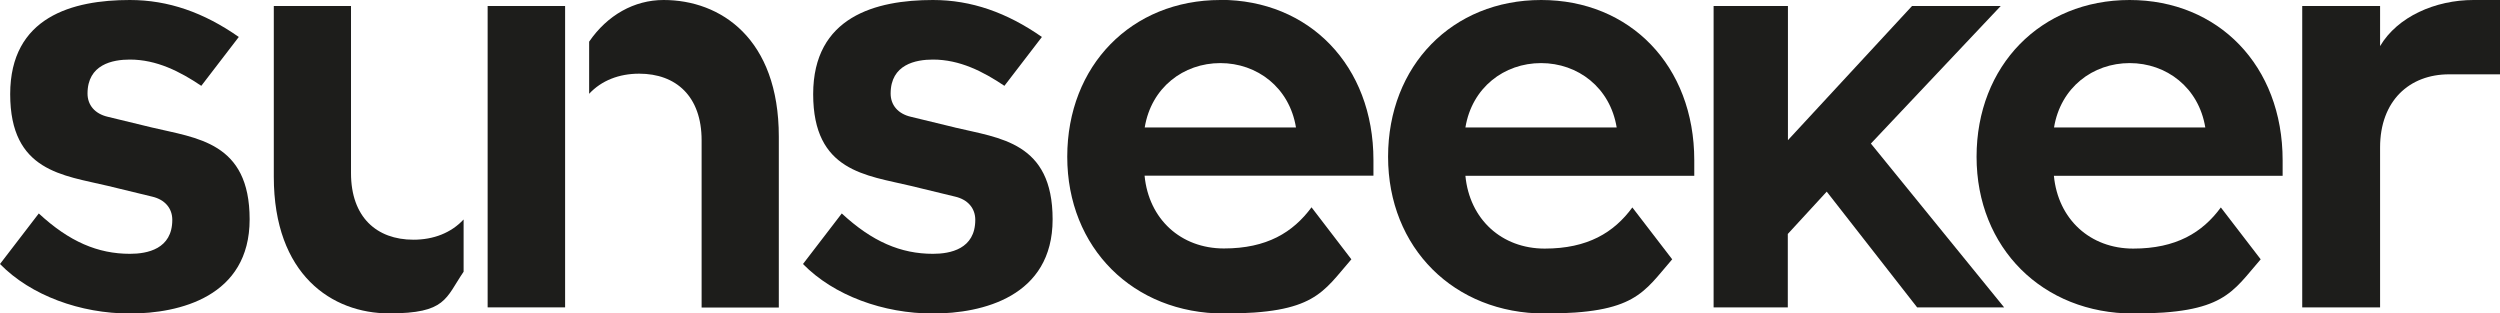 <?xml version="1.0" encoding="UTF-8"?>
<svg id="Warstwa_1" xmlns="http://www.w3.org/2000/svg" version="1.1" viewBox="0 0 1913.8 239.9">
  <!-- Generator: Adobe Illustrator 29.2.1, SVG Export Plug-In . SVG Version: 2.1.0 Build 116)  -->
  <defs>
    <style>
      .st0 {
        fill: #1d1d1b;
      }
    </style>
  </defs>
  <g id="_图层_2" data-name="图层_2">
    <g id="_图层_1-2" data-name="图层_1-2">
      <rect class="st0" x="373.3" y="4.6" width="59.3" height="230.7"/>
      <path class="st0" d="M354.8,168.1c-9.4,10.1-22.8,15.4-38.3,15.4-28.2,0-47.8-17.3-47.8-51V4.6h-59.1v130.7c0,75.1,44.6,104.6,88.3,104.6s43.1-11.5,57-31.9v-39.9Z"/>
      <path class="st0" d="M508,0c-22.5,0-43.1,11.6-57,31.9v39.9c9.4-10.1,22.8-15.4,38.3-15.4,28.2,0,47.8,17.3,47.8,51v128h59.1V104.6c0-75.1-44.5-104.6-88.2-104.6Z"/>
      <path class="st0" d="M116.3,97.6l-33.8-8.2c-10-2.3-15.5-9.1-15.5-17.8,0-22.3,19.2-26,32.4-26,20.5,0,38.3,9.1,54.7,20.1l28.7-37.4C156.1,9.6,128.9,0,99.4,0,55.7,0,7.8,12.8,7.8,72.1s40.6,62,74.8,70.2l33.8,8.2c10,2.3,15.5,9.1,15.5,17.8,0,22.4-19.2,26-32.4,26-24.6,0-46.5-9.3-69.8-30.9L0,202.1c23.7,24.2,61.6,37.9,99.4,37.9s91.7-12.8,91.7-72.1-40.6-62.1-74.8-70.3Z"/>
      <path class="st0" d="M1630.3,0c-68,0-117.2,50.2-117.2,120s50.6,120,120,120,75.4-16.1,97.5-41.5l-30.5-39.7c-14.1,19.2-34.2,31.5-67.1,31.5s-57.5-22.4-60.7-55.7h175.1v-11.9c0-72.5-49.3-122.7-117.2-122.7ZM1572.4,97.6c5-30.6,29.7-49.3,57.9-49.3s52.9,18.7,57.9,49.3h-115.9Z"/>
      <path class="st0" d="M1179.8,0c-68,0-117.2,50.2-117.2,120s50.6,120,120,120,75.4-16.1,97.5-41.5l-30.5-39.7c-14.1,19.2-34.2,31.5-67.1,31.5s-57.5-22.4-60.7-55.7h175.2v-11.9c0-72.5-49.3-122.7-117.2-122.7ZM1121.8,97.6c5-30.6,29.7-49.3,57.9-49.3s52.9,18.7,57.9,49.3h-115.9Z"/>
      <path class="st0" d="M934.2,0c-68,0-117.2,50.2-117.2,120s50.6,120,120,120,75.4-16.1,97.5-41.5l-30.5-39.8c-14.2,19.2-34.2,31.5-67.1,31.5s-57.5-22.4-60.7-55.7h175.2v-11.9c0-72.5-49.3-122.7-117.2-122.7ZM876.3,97.6c5-30.6,29.7-49.3,57.9-49.3s52.9,18.7,57.9,49.3h-115.9Z"/>
      <path class="st0" d="M731.1,97.6l-33.8-8.2c-10-2.3-15.5-9.1-15.5-17.8,0-22.3,19.2-26,32.4-26,20.5,0,38.3,9.1,54.7,20.1l28.7-37.4c-26.8-18.7-54-28.3-83.4-28.3-43.8,0-91.7,12.8-91.7,72.1s40.6,62,74.8,70.2l33.8,8.2c10,2.3,15.5,9.1,15.5,17.8,0,22.4-19.2,26-32.4,26-24.6,0-46.5-9.3-69.8-30.9l-29.7,38.7c23.7,24.2,61.6,37.9,99.4,37.9s91.7-12.8,91.7-72.1-40.6-62.1-74.8-70.3Z"/>
      <path class="st0" d="M1874.8,56.9c-30.3,0-52.8,20.2-52.8,56v122.4h-59.6V4.6h59.6v30.7c13.3-22.5,42.2-35.3,71.6-35.3h20.2v56.9h-39Z"/>
      <path class="st0" d="M1311.8,235.3V4.6h56.9v102.7l95-102.7h67.9l-99.4,105.3,102,125.4h-66.6l-69.2-88.6-29.8,32.4v56.2h-56.9Z"/>
    </g>
  </g>
</svg>